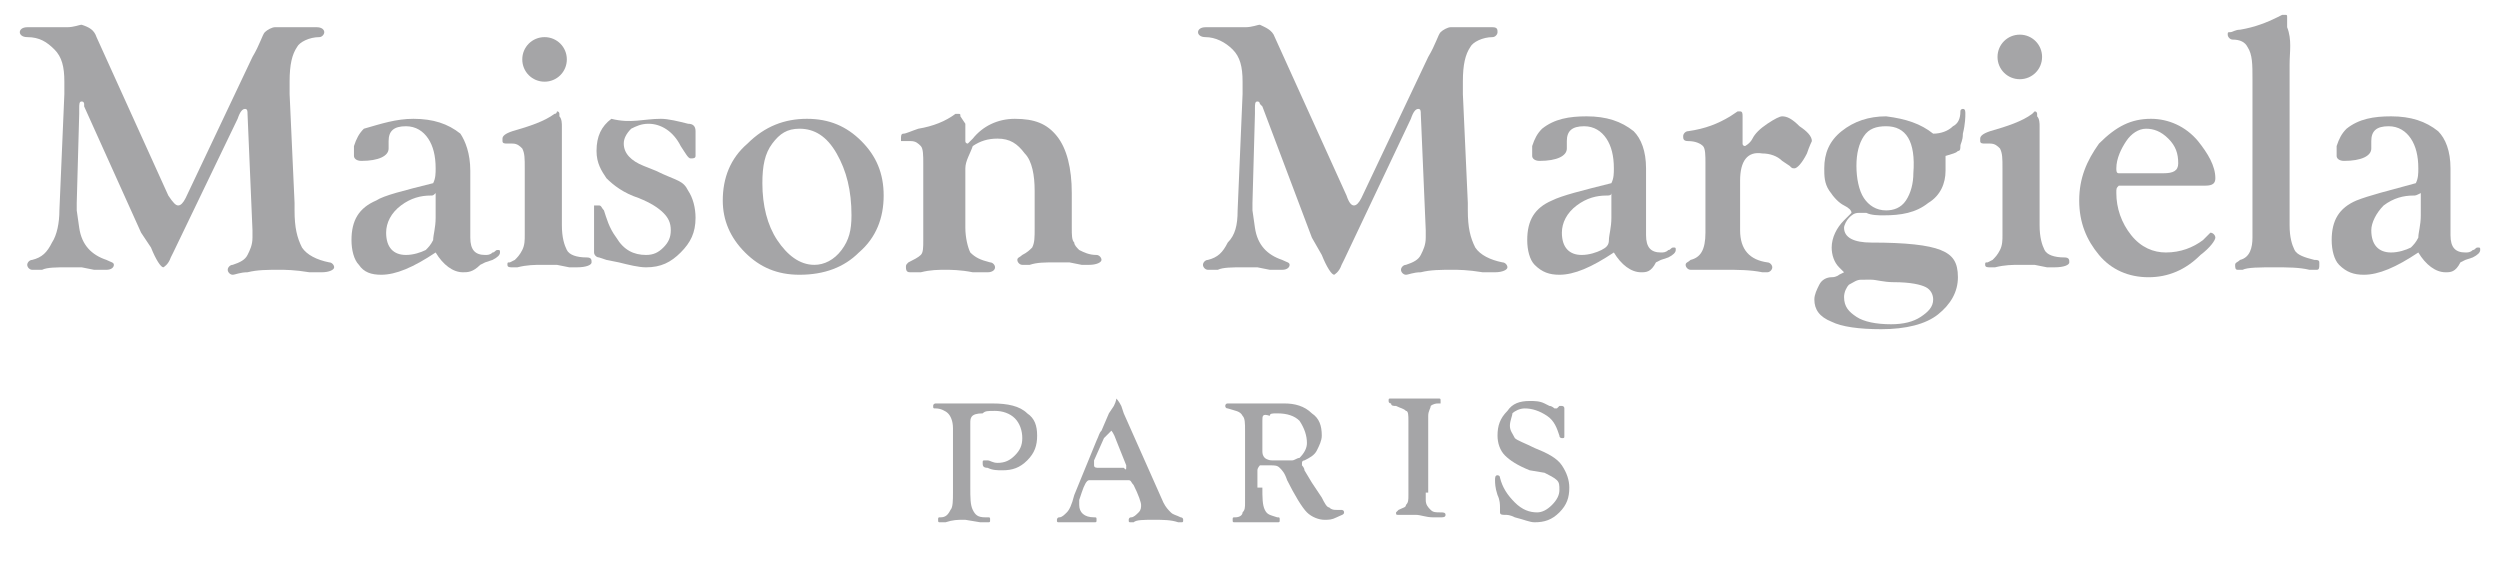 <?xml version="1.0" encoding="UTF-8"?> <!-- Generator: Adobe Illustrator 27.0.1, SVG Export Plug-In . SVG Version: 6.00 Build 0) --> <svg xmlns="http://www.w3.org/2000/svg" xmlns:xlink="http://www.w3.org/1999/xlink" version="1.1" id="Livello_1" x="0px" y="0px" viewBox="0 0 101 22.8" style="enable-background:new 0 0 101 22.8;" xml:space="preserve"> <style type="text/css"> .st0{fill:#A5A5A7;} </style> <path class="st0" d="M39.2,17.1v2.6c0,0.4,0,0.7,0.1,0.9c0.1,0.2,0.2,0.3,0.5,0.3l0.1,0c0.1,0,0.1,0,0.1,0.1c0,0.1,0,0.1-0.1,0.1 c0,0-0.1,0-0.1,0c-0.1,0-0.1,0-0.2,0L39,21l-0.1,0c-0.2,0-0.4,0-0.7,0.1c-0.1,0-0.2,0-0.2,0c-0.1,0-0.1,0-0.1-0.1 c0-0.1,0-0.1,0.1-0.1c0.2,0,0.3-0.1,0.4-0.3c0.1-0.1,0.1-0.4,0.1-0.7v-2.6c0-0.3-0.1-0.5-0.2-0.6c-0.1-0.1-0.3-0.2-0.5-0.2 c-0.1,0-0.1,0-0.1-0.1c0-0.1,0.1-0.1,0.1-0.1c0,0,0.1,0,0.2,0c0.3,0,0.5,0,0.9,0c0.2,0,0.3,0,0.4,0l0.4,0c0.1,0,0.2,0,0.4,0 c0.6,0,1.1,0.1,1.4,0.4c0.3,0.2,0.4,0.5,0.4,0.9c0,0.4-0.1,0.7-0.4,1c-0.3,0.3-0.6,0.4-1,0.4c-0.2,0-0.4,0-0.6-0.1 c-0.2,0-0.2-0.1-0.2-0.2c0-0.1,0-0.1,0.1-0.1c0,0,0,0,0.1,0c0.1,0,0.2,0.1,0.4,0.1c0.3,0,0.5-0.1,0.7-0.3c0.2-0.2,0.3-0.4,0.3-0.7 c0-0.3-0.1-0.6-0.3-0.8c-0.2-0.2-0.5-0.3-0.8-0.3c-0.3,0-0.4,0-0.5,0.1C39.2,16.7,39.2,16.9,39.2,17.1"></path> <path class="st0" d="M45.5,18.8l-0.4-1c-0.1-0.3-0.2-0.4-0.2-0.4c0,0-0.1,0.1-0.2,0.2l-0.1,0.1l-0.4,0.9l0,0.1c0,0,0,0.1,0,0.1 c0,0.1,0.1,0.1,0.2,0.1h1C45.5,19,45.5,19,45.5,18.8C45.5,18.9,45.5,18.9,45.5,18.8L45.5,18.8z M45.4,16.7l1.6,3.6 c0.1,0.2,0.2,0.3,0.3,0.4c0.1,0.1,0.2,0.1,0.4,0.2c0,0,0.1,0,0.1,0.1c0,0.1,0,0.1-0.1,0.1c0,0-0.1,0-0.1,0C47.3,21,47,21,46.6,21 c-0.4,0-0.7,0-0.8,0.1c0,0-0.1,0-0.1,0c-0.1,0-0.1,0-0.1-0.1c0,0,0-0.1,0.1-0.1c0.1,0,0.2-0.1,0.3-0.2c0.1-0.1,0.1-0.2,0.1-0.3 c0-0.1-0.1-0.4-0.3-0.8c-0.1-0.1-0.1-0.2-0.2-0.2c-0.1,0-0.3,0-0.8,0h-0.5L44,19.4c-0.1,0-0.2,0.2-0.3,0.5l-0.1,0.3 c0,0.1,0,0.2,0,0.2c0,0.3,0.2,0.5,0.6,0.5c0.1,0,0.1,0,0.1,0.1c0,0.1,0,0.1-0.1,0.1c0,0-0.1,0-0.2,0c-0.2,0-0.3,0-0.4,0 c-0.1,0-0.3,0-0.5,0c-0.2,0-0.3,0-0.3,0c-0.1,0-0.1,0-0.1-0.1c0,0,0-0.1,0.1-0.1c0.1,0,0.2-0.1,0.3-0.2c0.1-0.1,0.2-0.3,0.3-0.7 l0.9-2.2c0.1-0.2,0.1-0.3,0.2-0.4l0.3-0.7l0.2-0.3v0c0.1-0.2,0.1-0.3,0.1-0.3c0,0,0.1,0.1,0.2,0.3L45.4,16.7z"></path> <path class="st0" d="M51,17v1.2c0,0.1,0,0.2,0.1,0.3c0,0,0.1,0.1,0.3,0.1c0.4,0,0.7,0,0.8,0c0.1,0,0.2-0.1,0.3-0.1 c0.2-0.2,0.3-0.4,0.3-0.6c0-0.3-0.1-0.6-0.3-0.9c-0.2-0.2-0.5-0.3-0.9-0.3c-0.2,0-0.3,0-0.3,0.1C51,16.7,51,16.8,51,17 M51,19.7 c0,0.4,0,0.7,0.1,0.9c0.1,0.2,0.2,0.2,0.5,0.3c0.1,0,0.1,0,0.1,0.1c0,0.1,0,0.1-0.1,0.1c0,0-0.1,0-0.1,0c-0.2,0-0.4,0-0.6,0 c-0.2,0-0.3,0-0.4,0l-0.3,0l-0.2,0c-0.1,0-0.1,0-0.1,0c-0.1,0-0.1,0-0.1-0.1c0-0.1,0-0.1,0.1-0.1c0.2,0,0.3-0.1,0.3-0.2 c0.1-0.1,0.1-0.2,0.1-0.4V20l0-0.1v-2.5c0-0.3,0-0.5-0.1-0.6c-0.1-0.2-0.3-0.2-0.6-0.3c-0.1,0-0.1-0.1-0.1-0.1s0-0.1,0.1-0.1 c0,0,0.1,0,0.1,0c0.2,0,0.4,0,0.6,0c0.2,0,0.5,0,0.8,0c0.4,0,0.7,0,0.8,0c0.4,0,0.8,0.1,1.1,0.4c0.3,0.2,0.4,0.5,0.4,0.9 c0,0.2-0.1,0.4-0.2,0.6c-0.1,0.2-0.3,0.3-0.5,0.4c0,0-0.1,0-0.1,0.1c0,0,0,0.1,0,0.1c0,0,0.1,0.1,0.1,0.2l0.3,0.5l0.4,0.6 c0.1,0.2,0.2,0.4,0.3,0.4c0.1,0.1,0.2,0.1,0.3,0.1c0.1,0,0.1,0,0.1,0c0,0,0.1,0,0.1,0c0,0,0.1,0,0.1,0.1c0,0.1-0.1,0.1-0.3,0.2 C53.8,21,53.7,21,53.5,21c-0.2,0-0.5-0.1-0.7-0.3c-0.2-0.2-0.5-0.7-0.8-1.3c-0.1-0.3-0.2-0.4-0.3-0.5c-0.1-0.1-0.2-0.1-0.4-0.1h-0.2 l-0.2,0c0,0-0.1,0.1-0.1,0.2V19.7z"></path> <path class="st0" d="M57.6,19.9l0,0.3c0,0.2,0.1,0.3,0.2,0.4c0.1,0.1,0.2,0.1,0.4,0.1c0.1,0,0.2,0,0.2,0.1c0,0.1-0.1,0.1-0.2,0.1 c-0.1,0-0.2,0-0.3,0c-0.3,0-0.5-0.1-0.7-0.1c-0.2,0-0.4,0-0.5,0c-0.1,0-0.2,0-0.2,0c-0.1,0-0.1,0-0.1-0.1l0,0l0.1-0.1 c0.2-0.1,0.3-0.1,0.3-0.2c0.1-0.1,0.1-0.2,0.1-0.4l0-0.3v-2.7c0-0.2,0-0.4-0.1-0.4c-0.1-0.1-0.2-0.1-0.4-0.2c-0.1,0-0.2,0-0.2-0.1 c0,0-0.1,0-0.1-0.1c0-0.1,0-0.1,0.1-0.1c0,0,0.1,0,0.2,0c0.1,0,0.2,0,0.4,0c0.1,0,0.3,0,0.5,0l0.3,0c0.2,0,0.4,0,0.5,0 c0.1,0,0.1,0,0.1,0.1c0,0,0,0.1,0,0.1c0,0,0,0-0.1,0c-0.2,0-0.3,0.1-0.3,0.1c0,0.1-0.1,0.2-0.1,0.4V19.9z"></path> <path class="st0" d="M61.8,16.2c0.2,0,0.4,0,0.6,0.1l0.2,0.1c0.1,0,0.2,0.1,0.2,0.1c0,0,0.1,0,0.1,0l0.1-0.1c0,0,0,0,0.1,0 c0,0,0.1,0,0.1,0.1l0,0.3c0,0,0,0.1,0,0.1l0,0.3l0,0.3c0,0,0,0.1,0,0.1c0,0.1,0,0.1-0.1,0.1c0,0-0.1,0-0.1-0.1 c-0.1-0.3-0.2-0.6-0.5-0.8c-0.3-0.2-0.6-0.3-0.9-0.3c-0.2,0-0.4,0.1-0.5,0.2C61.1,16.8,61,17,61,17.2c0,0.2,0.1,0.3,0.2,0.5 c0.1,0.1,0.4,0.2,0.8,0.4c0.5,0.2,0.9,0.4,1.1,0.7c0.2,0.3,0.3,0.6,0.3,0.9c0,0.4-0.1,0.7-0.4,1c-0.3,0.3-0.6,0.4-1,0.4 c-0.2,0-0.4-0.1-0.8-0.2c-0.2-0.1-0.3-0.1-0.4-0.1c-0.1,0-0.2,0-0.2-0.1c0,0,0-0.1,0-0.2c0-0.1,0-0.3-0.1-0.5 c-0.1-0.3-0.1-0.5-0.1-0.6c0-0.1,0-0.2,0.1-0.2c0,0,0.1,0,0.1,0.1c0.1,0.4,0.3,0.7,0.6,1c0.3,0.3,0.6,0.4,0.9,0.4 c0.2,0,0.4-0.1,0.6-0.3c0.2-0.2,0.3-0.4,0.3-0.6c0-0.2,0-0.3-0.1-0.4c-0.1-0.1-0.3-0.2-0.5-0.3L61.8,19c-0.5-0.2-0.8-0.4-1-0.6 c-0.2-0.2-0.3-0.5-0.3-0.8c0-0.4,0.1-0.7,0.4-1C61.1,16.3,61.4,16.2,61.8,16.2"></path> <path class="st0" d="M3.9,1.5l2.9,6.4C7,8.2,7.1,8.3,7.2,8.3c0.1,0,0.2-0.1,0.3-0.3l2.7-5.7c0.3-0.5,0.4-0.9,0.5-1 c0.1-0.1,0.3-0.2,0.4-0.2c0.1,0,0.2,0,0.3,0c0.1,0,0.3,0,0.4,0c0.2,0,0.4,0,0.7,0c0.1,0,0.3,0,0.3,0c0.2,0,0.3,0.1,0.3,0.2 c0,0.1-0.1,0.2-0.2,0.2c-0.4,0-0.8,0.2-0.9,0.4c-0.2,0.3-0.3,0.7-0.3,1.4l0,0.5l0.2,4.4l0,0.3c0,0.7,0.1,1.1,0.3,1.5 c0.2,0.3,0.6,0.5,1.1,0.6c0.1,0,0.2,0.1,0.2,0.2c0,0.1-0.2,0.2-0.5,0.2c-0.1,0-0.2,0-0.5,0c-0.6-0.1-1-0.1-1.2-0.1 c-0.5,0-0.9,0-1.3,0.1c-0.3,0-0.5,0.1-0.6,0.1c-0.1,0-0.2-0.1-0.2-0.2c0-0.1,0.1-0.2,0.2-0.2c0.3-0.1,0.5-0.2,0.6-0.4 c0.1-0.2,0.2-0.4,0.2-0.7c0-0.2,0-0.3,0-0.3l-0.2-4.7c0-0.1,0-0.2-0.1-0.2c-0.1,0-0.2,0.1-0.3,0.4L7,10.2l-0.1,0.2 c-0.1,0.3-0.3,0.4-0.3,0.4c-0.1,0-0.3-0.3-0.5-0.8L5.7,9.4L3.4,4.3L3.4,4.2c0,0,0-0.1-0.1-0.1c-0.1,0-0.1,0.1-0.1,0.3l0,0.2L3.1,8.2 l0,0.3l0.1,0.7c0.1,0.7,0.5,1.1,1.1,1.3c0.2,0.1,0.3,0.1,0.3,0.2c0,0.1-0.1,0.2-0.3,0.2c-0.1,0-0.3,0-0.5,0l-0.5-0.1 c-0.1,0-0.3,0-0.6,0c-0.4,0-0.8,0-1,0.1c-0.2,0-0.3,0-0.4,0c-0.1,0-0.2-0.1-0.2-0.2c0-0.1,0.1-0.2,0.2-0.2c0.4-0.1,0.6-0.3,0.8-0.7 c0.2-0.3,0.3-0.8,0.3-1.3l0.2-4.7l0-0.5c0-0.6-0.1-1-0.4-1.3C1.9,1.7,1.6,1.5,1.1,1.5c-0.2,0-0.3-0.1-0.3-0.2c0-0.1,0.1-0.2,0.3-0.2 c0,0,0.1,0,0.2,0l0.4,0c0.1,0,0.2,0,0.3,0c0.2,0,0.4,0,0.7,0c0.3,0,0.5-0.1,0.6-0.1C3.6,1.1,3.8,1.2,3.9,1.5"></path> <path class="st0" d="M17.4,7.9c-0.4,0-0.8,0.1-1.2,0.4c-0.4,0.3-0.6,0.7-0.6,1.1c0,0.6,0.3,0.9,0.8,0.9c0.3,0,0.6-0.1,0.8-0.2 c0.1-0.1,0.2-0.2,0.3-0.4c0-0.2,0.1-0.5,0.1-0.9l0-0.6V8l0-0.2C17.5,7.9,17.5,7.9,17.4,7.9 M17.5,7.4c0.1-0.2,0.1-0.4,0.1-0.6 c0-0.5-0.1-0.9-0.3-1.2c-0.2-0.3-0.5-0.5-0.9-0.5c-0.5,0-0.7,0.2-0.7,0.6c0,0.1,0,0.1,0,0.2l0,0.1c0,0.3-0.4,0.5-1.1,0.5 c-0.2,0-0.3-0.1-0.3-0.2c0,0,0-0.1,0-0.2c0-0.1,0-0.1,0-0.2c0.1-0.3,0.2-0.5,0.4-0.7C15.4,5,16,4.8,16.7,4.8c0.8,0,1.4,0.2,1.9,0.6 C18.8,5.7,19,6.2,19,6.9c0,0.4,0,0.8,0,1.4c0,0.6,0,1,0,1.3c0,0.5,0.2,0.7,0.6,0.7c0.1,0,0.2,0,0.3-0.1c0.1,0,0.1-0.1,0.2-0.1 c0.1,0,0.1,0,0.1,0.1c0,0.1-0.1,0.2-0.3,0.3l-0.3,0.1l-0.2,0.1C19.1,11,18.9,11,18.7,11c-0.4,0-0.8-0.3-1.1-0.8 c-0.9,0.6-1.6,0.9-2.2,0.9c-0.4,0-0.7-0.1-0.9-0.4c-0.2-0.2-0.3-0.6-0.3-1c0-0.8,0.3-1.3,1-1.6C15.5,7.9,16.3,7.7,17.5,7.4"></path> <path class="st0" d="M22.7,5.1v4c0,0.5,0.1,0.8,0.2,1c0.1,0.2,0.4,0.3,0.8,0.3c0.2,0,0.2,0.1,0.2,0.2c0,0.1-0.2,0.2-0.6,0.2 c0,0-0.2,0-0.3,0l-0.5-0.1c-0.3,0-0.5,0-0.6,0c-0.3,0-0.6,0-1,0.1c-0.1,0-0.2,0-0.2,0c-0.1,0-0.2,0-0.2-0.1c0-0.1,0-0.1,0.1-0.1 l0.2-0.1c0.1-0.1,0.2-0.2,0.3-0.4c0.1-0.2,0.1-0.4,0.1-0.6l0-0.3V6.8c0-0.4,0-0.6-0.1-0.8c-0.1-0.1-0.2-0.2-0.4-0.2h-0.2 c-0.1,0-0.2,0-0.2-0.1c0,0,0-0.1,0-0.1c0-0.1,0.1-0.2,0.4-0.3c0.7-0.2,1.3-0.4,1.7-0.7c0.1,0,0.1-0.1,0.1-0.1c0.1,0,0.1,0.1,0.1,0.1 l0,0.1C22.7,4.8,22.7,5,22.7,5.1"></path> <path class="st0" d="M26.7,4.8c0.3,0,0.7,0.1,1.1,0.2C28,5,28.1,5.1,28.1,5.3l0,0.3l0,0.4l0,0.2c0,0,0,0.1,0,0.1 c0,0.1-0.1,0.1-0.2,0.1c-0.1,0-0.2-0.2-0.4-0.5c-0.3-0.6-0.8-0.9-1.3-0.9c-0.3,0-0.5,0.1-0.7,0.2c-0.2,0.2-0.3,0.4-0.3,0.6 c0,0.4,0.3,0.7,0.8,0.9l0.5,0.2c0.4,0.2,0.7,0.3,0.9,0.4c0.2,0.1,0.3,0.2,0.4,0.4c0.2,0.3,0.3,0.7,0.3,1.1c0,0.6-0.2,1-0.6,1.4 c-0.4,0.4-0.8,0.6-1.4,0.6c-0.3,0-0.7-0.1-1.1-0.2l-0.5-0.1l-0.3-0.1c-0.1,0-0.2-0.1-0.2-0.2c0,0,0-0.1,0-0.2c0-0.1,0-0.2,0-0.3 l0-0.8l0-0.4c0-0.1,0-0.2,0-0.2c0,0,0.1,0,0.2,0c0.1,0,0.1,0.1,0.2,0.2c0.1,0.3,0.2,0.7,0.5,1.1c0.3,0.5,0.7,0.7,1.2,0.7 c0.3,0,0.5-0.1,0.7-0.3c0.2-0.2,0.3-0.4,0.3-0.7c0-0.3-0.1-0.5-0.3-0.7c-0.2-0.2-0.5-0.4-1-0.6c-0.6-0.2-1-0.5-1.3-0.8 c-0.2-0.3-0.4-0.6-0.4-1.1c0-0.6,0.2-1,0.6-1.3C25.5,5,26,4.8,26.7,4.8"></path> <path class="st0" d="M32.3,5.2c-0.5,0-0.8,0.2-1.1,0.6c-0.3,0.4-0.4,0.9-0.4,1.6c0,0.9,0.2,1.7,0.6,2.3c0.4,0.6,0.9,1,1.5,1 c0.4,0,0.8-0.2,1.1-0.6c0.3-0.4,0.4-0.8,0.4-1.4c0-1-0.2-1.8-0.6-2.5C33.4,5.5,32.9,5.2,32.3,5.2 M32.6,4.8c0.9,0,1.6,0.3,2.2,0.9 c0.6,0.6,0.9,1.3,0.9,2.2c0,0.9-0.3,1.7-1,2.3c-0.6,0.6-1.4,0.9-2.4,0.9c-0.9,0-1.6-0.3-2.2-0.9c-0.6-0.6-0.9-1.3-0.9-2.1 c0-0.9,0.3-1.7,1-2.3C30.9,5.1,31.7,4.8,32.6,4.8"></path> <path class="st0" d="M43.3,7.8v1.4c0,0.3,0,0.5,0.1,0.6c0,0.1,0.1,0.2,0.2,0.3c0.2,0.1,0.4,0.2,0.7,0.2c0.1,0,0.2,0.1,0.2,0.2 c0,0.1-0.2,0.2-0.5,0.2c-0.1,0-0.2,0-0.3,0l-0.5-0.1c-0.2,0-0.4,0-0.5,0c-0.5,0-0.8,0-1.1,0.1c-0.1,0-0.2,0-0.3,0 c-0.1,0-0.2-0.1-0.2-0.2c0-0.1,0.1-0.1,0.2-0.2c0.2-0.1,0.3-0.2,0.4-0.3c0.1-0.2,0.1-0.4,0.1-0.8V7.7c0-0.6-0.1-1.2-0.4-1.5 c-0.3-0.4-0.6-0.6-1.1-0.6c-0.4,0-0.7,0.1-1,0.3C39.2,6.2,39,6.5,39,6.8v2.4c0,0.4,0.1,0.8,0.2,1c0.2,0.2,0.4,0.3,0.8,0.4 c0.1,0,0.2,0.1,0.2,0.2c0,0.1-0.1,0.2-0.3,0.2c-0.2,0-0.3,0-0.6,0c-0.5-0.1-0.9-0.1-1.1-0.1c-0.3,0-0.6,0-1,0.1c-0.2,0-0.3,0-0.4,0 c-0.1,0-0.2,0-0.2-0.2c0-0.1,0-0.1,0.1-0.2c0.2-0.1,0.4-0.2,0.5-0.3c0.1-0.1,0.1-0.3,0.1-0.6l0-0.2V6.9l0-0.3c0-0.3,0-0.6-0.1-0.7 c-0.1-0.1-0.2-0.2-0.4-0.2h-0.3c0,0-0.1,0-0.1,0c0,0,0-0.1,0-0.1c0-0.1,0-0.2,0.1-0.2c0.1,0,0.3-0.1,0.6-0.2 c0.6-0.1,1.1-0.3,1.5-0.6c0,0,0.1,0,0.1,0c0.1,0,0.1,0,0.1,0.1L39,5l0,0.4l0,0.3c0,0.1,0.1,0.1,0.1,0.1c0,0,0.1-0.1,0.2-0.2 c0.4-0.5,1-0.8,1.7-0.8c0.8,0,1.3,0.2,1.7,0.7C43.1,6,43.3,6.8,43.3,7.8"></path> <path class="st0" d="M51.5,1.5l2.9,6.4c0.1,0.3,0.2,0.4,0.3,0.4c0.1,0,0.2-0.1,0.3-0.3l2.7-5.7c0.3-0.5,0.4-0.9,0.5-1 c0.1-0.1,0.3-0.2,0.4-0.2c0.1,0,0.2,0,0.3,0c0.1,0,0.3,0,0.4,0c0.2,0,0.4,0,0.7,0c0.1,0,0.3,0,0.3,0c0.2,0,0.2,0.1,0.2,0.2 c0,0.1-0.1,0.2-0.2,0.2c-0.4,0-0.8,0.2-0.9,0.4c-0.2,0.3-0.3,0.7-0.3,1.4l0,0.5l0.2,4.4l0,0.3c0,0.7,0.1,1.1,0.3,1.5 c0.2,0.3,0.6,0.5,1.1,0.6c0.1,0,0.2,0.1,0.2,0.2c0,0.1-0.2,0.2-0.5,0.2c-0.1,0-0.2,0-0.5,0c-0.6-0.1-1-0.1-1.2-0.1 c-0.5,0-0.9,0-1.3,0.1c-0.3,0-0.5,0.1-0.6,0.1c-0.1,0-0.2-0.1-0.2-0.2c0-0.1,0.1-0.2,0.2-0.2c0.3-0.1,0.5-0.2,0.6-0.4 c0.1-0.2,0.2-0.4,0.2-0.7c0-0.2,0-0.3,0-0.3l-0.2-4.7c0-0.1,0-0.2-0.1-0.2c-0.1,0-0.2,0.1-0.3,0.4l-2.7,5.7l-0.1,0.2 c-0.1,0.3-0.3,0.4-0.3,0.4c-0.1,0-0.3-0.3-0.5-0.8l-0.4-0.7L51,4.3l-0.1-0.1c0,0,0-0.1-0.1-0.1c-0.1,0-0.1,0.1-0.1,0.3l0,0.2 l-0.1,3.6l0,0.3l0.1,0.7c0.1,0.7,0.5,1.1,1.1,1.3c0.2,0.1,0.3,0.1,0.3,0.2c0,0.1-0.1,0.2-0.3,0.2c-0.1,0-0.3,0-0.5,0l-0.5-0.1 c-0.1,0-0.3,0-0.6,0c-0.4,0-0.8,0-1,0.1c-0.2,0-0.3,0-0.4,0c-0.1,0-0.2-0.1-0.2-0.2c0-0.1,0.1-0.2,0.2-0.2c0.4-0.1,0.6-0.3,0.8-0.7 C49.9,9.5,50,9.1,50,8.5l0.2-4.7l0-0.5c0-0.6-0.1-1-0.4-1.3c-0.3-0.3-0.7-0.5-1.1-0.5c-0.2,0-0.3-0.1-0.3-0.2c0-0.1,0.1-0.2,0.3-0.2 c0,0,0.1,0,0.2,0l0.4,0c0.1,0,0.2,0,0.3,0c0.2,0,0.4,0,0.7,0c0.3,0,0.5-0.1,0.6-0.1C51.1,1.1,51.4,1.2,51.5,1.5"></path> <path class="st0" d="M64.9,7.9c-0.4,0-0.8,0.1-1.2,0.4c-0.4,0.3-0.6,0.7-0.6,1.1c0,0.6,0.3,0.9,0.8,0.9c0.3,0,0.6-0.1,0.8-0.2 C64.9,10,65,9.9,65,9.7c0-0.2,0.1-0.5,0.1-0.9l0-0.6V8l0-0.2C65.1,7.9,65,7.9,64.9,7.9 M65.1,7.4c0.1-0.2,0.1-0.4,0.1-0.6 c0-0.5-0.1-0.9-0.3-1.2c-0.2-0.3-0.5-0.5-0.9-0.5c-0.5,0-0.7,0.2-0.7,0.6c0,0.1,0,0.1,0,0.2l0,0.1c0,0.3-0.4,0.5-1.1,0.5 c-0.2,0-0.3-0.1-0.3-0.2c0,0,0-0.1,0-0.2c0-0.1,0-0.1,0-0.2c0.1-0.3,0.2-0.5,0.4-0.7c0.5-0.4,1.1-0.5,1.8-0.5c0.8,0,1.4,0.2,1.9,0.6 c0.3,0.3,0.5,0.8,0.5,1.5c0,0.4,0,0.8,0,1.4c0,0.6,0,1,0,1.3c0,0.5,0.2,0.7,0.6,0.7c0.1,0,0.2,0,0.3-0.1c0.1,0,0.1-0.1,0.2-0.1 c0.1,0,0.1,0,0.1,0.1c0,0.1-0.1,0.2-0.3,0.3l-0.3,0.1l-0.2,0.1C66.7,11,66.5,11,66.3,11c-0.4,0-0.8-0.3-1.1-0.8 c-0.9,0.6-1.6,0.9-2.2,0.9c-0.4,0-0.7-0.1-1-0.4c-0.2-0.2-0.3-0.6-0.3-1c0-0.8,0.3-1.3,1-1.6C63.1,7.9,63.9,7.7,65.1,7.4"></path> <path class="st0" d="M70.3,7.3v2c0,0.8,0.4,1.2,1.1,1.3c0.1,0,0.2,0.1,0.2,0.2c0,0.1-0.1,0.2-0.2,0.2c-0.1,0-0.1,0-0.2,0 c-0.5-0.1-1-0.1-1.5-0.1c-0.3,0-0.5,0-0.7,0l-0.4,0c-0.1,0-0.2,0-0.3,0c-0.1,0-0.2-0.1-0.2-0.2c0-0.1,0.1-0.1,0.2-0.2 c0.4-0.1,0.6-0.4,0.6-1.1l0-0.3V6.6c0-0.3,0-0.6-0.1-0.7c-0.1-0.1-0.3-0.2-0.6-0.2C68,5.7,68,5.6,68,5.5c0-0.1,0.1-0.2,0.2-0.2 c0.7-0.1,1.2-0.3,1.7-0.6l0.3-0.2c0,0,0.1,0,0.1,0c0.1,0,0.1,0.1,0.1,0.2c0,0,0,0.1,0,0.2l0,0.4l0,0.4l0,0.1c0,0.1,0.1,0.1,0.1,0.1 c0,0,0.2-0.1,0.3-0.3c0.1-0.2,0.3-0.4,0.6-0.6c0.3-0.2,0.5-0.3,0.6-0.3c0.2,0,0.4,0.1,0.7,0.4c0.3,0.2,0.5,0.4,0.5,0.6 c0,0-0.1,0.2-0.2,0.5c-0.2,0.4-0.4,0.6-0.5,0.6c-0.1,0-0.1,0-0.2-0.1L72,6.5c-0.2-0.2-0.5-0.3-0.8-0.3C70.6,6.1,70.3,6.5,70.3,7.3"></path> <path class="st0" d="M76.2,5.1c-0.4,0-0.7,0.1-0.9,0.4c-0.2,0.3-0.3,0.7-0.3,1.2c0,0.5,0.1,1,0.3,1.3c0.2,0.3,0.5,0.5,0.9,0.5 c0.3,0,0.6-0.1,0.8-0.4c0.2-0.3,0.3-0.7,0.3-1.1C77.4,5.7,77,5.1,76.2,5.1 M75.2,11.3c-0.2,0-0.3,0.1-0.5,0.2 c-0.1,0.1-0.2,0.3-0.2,0.5c0,0.4,0.2,0.6,0.5,0.8c0.3,0.2,0.8,0.3,1.4,0.3c0.5,0,0.9-0.1,1.2-0.3c0.3-0.2,0.5-0.4,0.5-0.7 c0-0.2-0.1-0.4-0.3-0.5c-0.2-0.1-0.6-0.2-1.3-0.2c-0.4,0-0.7-0.1-0.9-0.1l-0.2,0C75.4,11.3,75.3,11.3,75.2,11.3 M78.1,5.4 c0.3,0,0.6-0.1,0.8-0.3c0.2-0.1,0.3-0.3,0.3-0.6c0-0.1,0.1-0.1,0.1-0.1c0.1,0,0.1,0.1,0.1,0.2c0,0.1,0,0.4-0.1,0.8 c0,0.3-0.1,0.4-0.1,0.5c0,0.1,0,0.2-0.1,0.2c-0.1,0.1-0.2,0.1-0.5,0.2c0,0.1,0,0.2,0,0.2c0,0.2,0,0.4,0,0.4c0,0.5-0.2,1-0.7,1.3 c-0.5,0.4-1.1,0.5-1.8,0.5c-0.2,0-0.5,0-0.7-0.1c-0.1,0-0.2,0-0.3,0c-0.2,0-0.3,0.1-0.4,0.2c-0.1,0.1-0.2,0.3-0.2,0.4 c0,0.4,0.4,0.6,1.1,0.6c1.4,0,2.3,0.1,2.8,0.3c0.5,0.2,0.7,0.5,0.7,1.1c0,0.6-0.3,1.1-0.8,1.5c-0.5,0.4-1.3,0.6-2.3,0.6 c-0.9,0-1.6-0.1-2-0.3c-0.5-0.2-0.7-0.5-0.7-0.9c0-0.2,0.1-0.4,0.2-0.6c0.1-0.2,0.3-0.3,0.5-0.3c0.2,0,0.3-0.1,0.3-0.1L74.5,11 l-0.2-0.2C74.1,10.6,74,10.3,74,10c0-0.4,0.2-0.8,0.5-1.1l0.2-0.2c0,0,0.1-0.1,0.1-0.1c0-0.1-0.1-0.2-0.3-0.3 c-0.2-0.1-0.4-0.3-0.6-0.6c-0.2-0.3-0.2-0.6-0.2-0.9c0-0.6,0.2-1.1,0.7-1.5c0.5-0.4,1.1-0.6,1.8-0.6C77,4.8,77.6,5,78.1,5.4"></path> <path class="st0" d="M82.4,5.1v4c0,0.5,0.1,0.8,0.2,1c0.1,0.2,0.4,0.3,0.8,0.3c0.2,0,0.2,0.1,0.2,0.2c0,0.1-0.2,0.2-0.6,0.2 c0,0-0.2,0-0.3,0l-0.5-0.1c-0.3,0-0.5,0-0.6,0c-0.3,0-0.6,0-1,0.1c-0.1,0-0.2,0-0.2,0c-0.1,0-0.2,0-0.2-0.1c0-0.1,0-0.1,0.1-0.1 l0.2-0.1c0.1-0.1,0.2-0.2,0.3-0.4c0.1-0.2,0.1-0.4,0.1-0.6l0-0.3V6.8c0-0.4,0-0.6-0.1-0.8c-0.1-0.1-0.2-0.2-0.4-0.2h-0.2 c-0.1,0-0.2,0-0.2-0.1c0,0,0-0.1,0-0.1c0-0.1,0.1-0.2,0.4-0.3c0.7-0.2,1.3-0.4,1.7-0.7c0,0,0.1-0.1,0.1-0.1c0.1,0,0.1,0.1,0.1,0.1 l0,0.1C82.4,4.8,82.4,5,82.4,5.1"></path> <path class="st0" d="M86.7,5.2c-0.3,0-0.6,0.2-0.8,0.5c-0.2,0.3-0.4,0.7-0.4,1.1c0,0.1,0,0.2,0.1,0.2c0.1,0,0.3,0,0.6,0 c0.2,0,0.3,0,0.5,0c0.4,0,0.7,0,0.7,0C87.8,7,88,6.9,88,6.6c0-0.4-0.1-0.7-0.4-1C87.3,5.3,87,5.2,86.7,5.2 M86.9,4.8 c0.7,0,1.4,0.3,1.9,0.9c0.4,0.5,0.7,1,0.7,1.5c0,0.2-0.1,0.3-0.4,0.3l-0.3,0h-0.2l-0.4,0l-1.4,0l-0.7,0l-0.2,0c-0.1,0-0.2,0-0.3,0 c-0.1,0.1-0.1,0.1-0.1,0.3c0,0.6,0.2,1.2,0.6,1.7c0.4,0.5,0.9,0.7,1.4,0.7c0.6,0,1.1-0.2,1.5-0.5l0.2-0.2c0,0,0.1-0.1,0.1-0.1 c0.1,0,0.2,0.1,0.2,0.2c0,0.1-0.2,0.4-0.6,0.7c-0.6,0.6-1.3,0.9-2.1,0.9c-0.8,0-1.5-0.3-2-0.9c-0.5-0.6-0.8-1.3-0.8-2.2 c0-0.9,0.3-1.6,0.8-2.3C85.5,5.1,86.1,4.8,86.9,4.8"></path> <path class="st0" d="M92.5,2.6v6.3l0,0.2c0,0.5,0.1,0.8,0.2,1c0.1,0.2,0.4,0.3,0.8,0.4c0.1,0,0.2,0,0.2,0.1c0,0,0,0.1,0,0.1 c0,0.1,0,0.2-0.1,0.2c-0.1,0-0.1,0-0.3,0c-0.4-0.1-0.9-0.1-1.4-0.1c-0.6,0-1.1,0-1.3,0.1c-0.1,0-0.1,0-0.2,0c-0.1,0-0.1-0.1-0.1-0.2 c0-0.1,0.1-0.1,0.2-0.2c0.4-0.1,0.5-0.5,0.5-0.9l0-0.4l0-0.2V3.2c0-0.6,0-1-0.2-1.3c-0.1-0.2-0.3-0.3-0.6-0.3 c-0.1,0-0.2-0.1-0.2-0.2c0-0.1,0-0.1,0.1-0.1c0.1,0,0.2-0.1,0.4-0.1c0.6-0.1,1.1-0.3,1.5-0.5l0.2-0.1c0,0,0.1,0,0.1,0 c0.1,0,0.1,0,0.1,0.1c0,0.1,0,0.2,0,0.4C92.6,1.6,92.5,2.1,92.5,2.6"></path> <path class="st0" d="M97.5,7.9c-0.4,0-0.8,0.1-1.2,0.4C96,8.6,95.8,9,95.8,9.3c0,0.6,0.3,0.9,0.8,0.9c0.3,0,0.6-0.1,0.8-0.2 c0.1-0.1,0.2-0.2,0.3-0.4c0-0.2,0.1-0.5,0.1-0.9l0-0.6V8l0-0.2C97.6,7.9,97.6,7.9,97.5,7.9 M97.6,7.4c0.1-0.2,0.1-0.4,0.1-0.6 c0-0.5-0.1-0.9-0.3-1.2c-0.2-0.3-0.5-0.5-0.9-0.5c-0.5,0-0.7,0.2-0.7,0.6c0,0.1,0,0.1,0,0.2l0,0.1c0,0.3-0.4,0.5-1.1,0.5 c-0.2,0-0.3-0.1-0.3-0.2c0,0,0-0.1,0-0.2c0-0.1,0-0.1,0-0.2c0.1-0.3,0.2-0.5,0.4-0.7c0.5-0.4,1.1-0.5,1.8-0.5c0.8,0,1.4,0.2,1.9,0.6 c0.3,0.3,0.5,0.8,0.5,1.5c0,0.4,0,0.8,0,1.4c0,0.6,0,1,0,1.3c0,0.5,0.2,0.7,0.6,0.7c0.1,0,0.2,0,0.3-0.1c0.1,0,0.1-0.1,0.2-0.1 c0.1,0,0.1,0,0.1,0.1c0,0.1-0.1,0.2-0.3,0.3l-0.3,0.1l-0.2,0.1C99.2,11,99,11,98.8,11c-0.4,0-0.8-0.3-1.1-0.8 c-0.9,0.6-1.6,0.9-2.2,0.9c-0.4,0-0.7-0.1-1-0.4c-0.2-0.2-0.3-0.6-0.3-1c0-0.8,0.3-1.3,1-1.6C95.7,7.9,96.5,7.7,97.6,7.4"></path> <path class="st0" d="M21.1,2.4c0-0.5,0.4-0.9,0.9-0.9c0.5,0,0.9,0.4,0.9,0.9c0,0.5-0.4,0.9-0.9,0.9C21.5,3.3,21.1,2.9,21.1,2.4"></path> <path class="st0" d="M80.7,2.3c0-0.5,0.4-0.9,0.9-0.9c0.5,0,0.9,0.4,0.9,0.9c0,0.5-0.4,0.9-0.9,0.9C81.1,3.2,80.7,2.8,80.7,2.3"></path> </svg> 